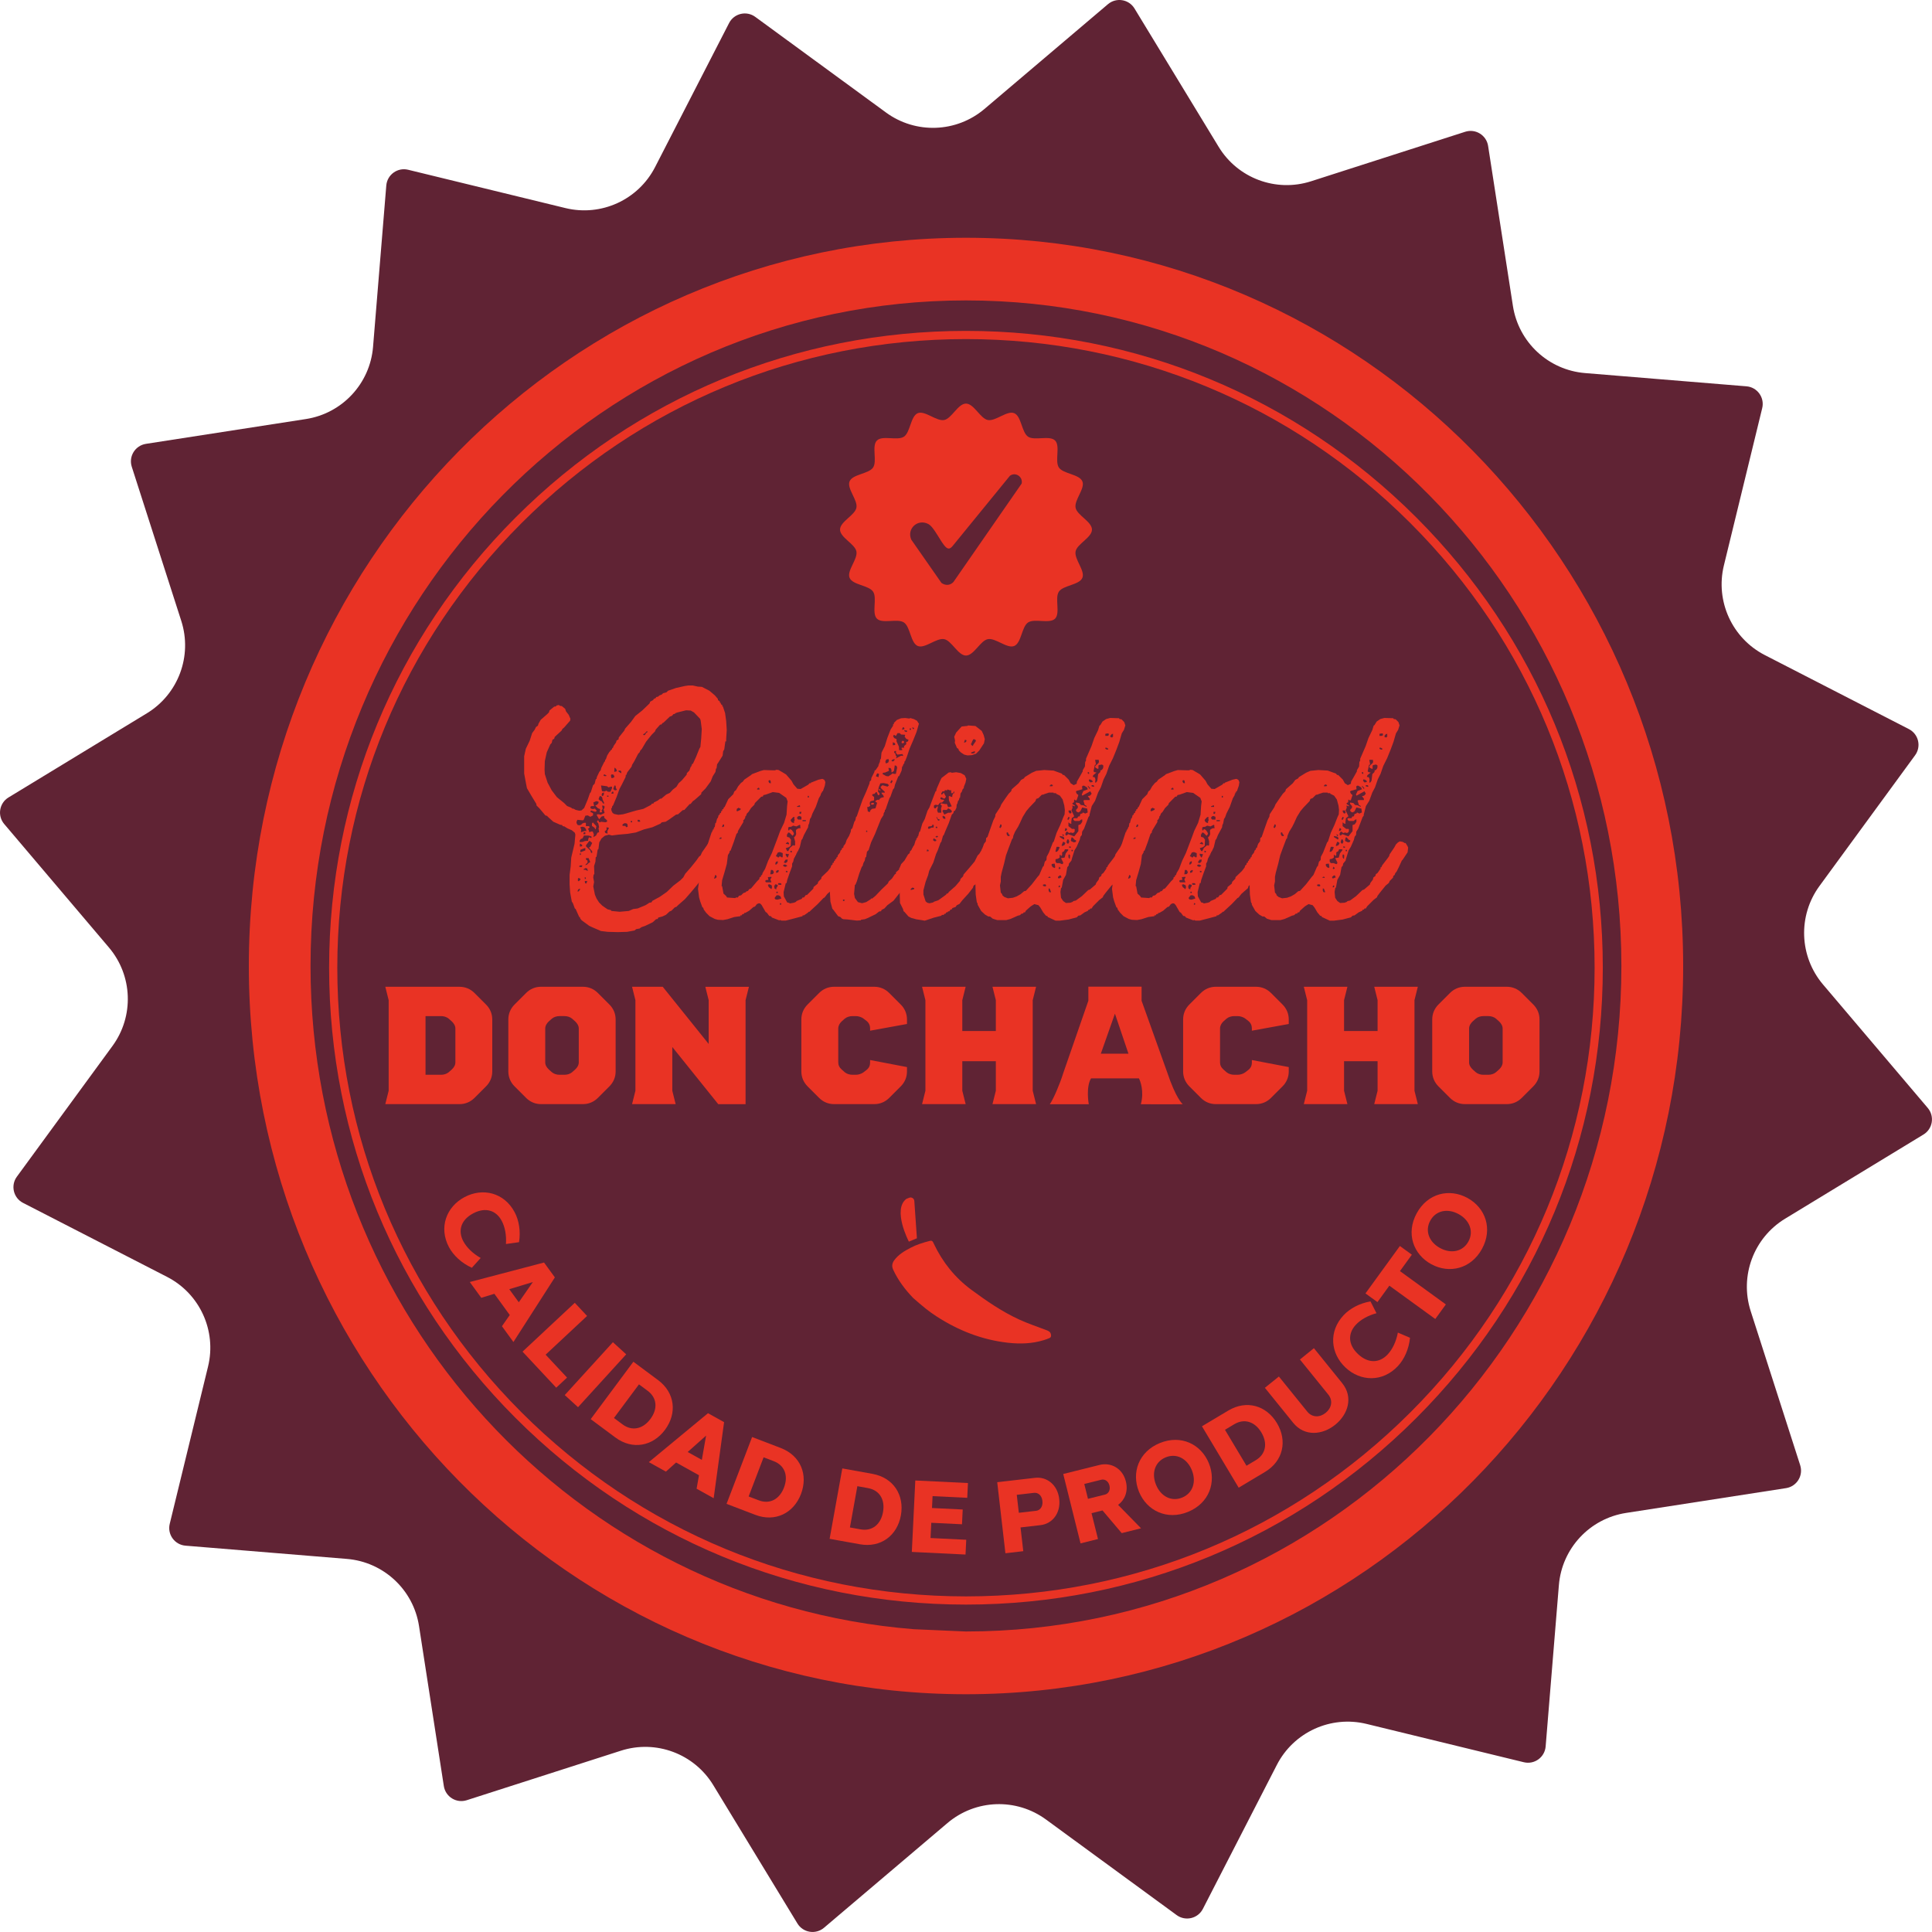 <svg viewBox="0 0 945.42 945.42" xmlns="http://www.w3.org/2000/svg" id="uuid-89915306-5779-4f28-b815-aab86c55427d"><path fill="#602334" d="M71.39,217.2l78.3-12.14c17.8-2.76,31.39-17.36,32.86-35.31l6.48-78.97c.44-5.31,5.51-8.97,10.68-7.71l76.98,18.75c17.5,4.26,35.64-4.03,43.87-20.05l36.21-70.48c2.43-4.74,8.52-6.18,12.82-3.03l63.95,46.78c14.54,10.64,34.47,9.92,48.21-1.73l60.42-51.26c4.06-3.44,10.24-2.44,13,2.11l41.18,67.7c9.36,15.39,28.05,22.35,45.2,16.85l75.44-24.23c5.07-1.63,10.39,1.66,11.21,6.92l12.14,78.3c2.76,17.8,17.36,31.39,35.31,32.86l78.97,6.48c5.31.43,8.97,5.51,7.71,10.68l-18.75,76.98c-4.26,17.5,4.03,35.64,20.05,43.87l70.48,36.21c4.74,2.43,6.18,8.52,3.03,12.82l-46.78,63.95c-10.64,14.54-9.92,34.47,1.73,48.21l51.26,60.42c3.44,4.06,2.44,10.24-2.11,13l-67.7,41.18c-15.39,9.36-22.35,28.05-16.85,45.2l24.23,75.44c1.63,5.07-1.66,10.39-6.92,11.21l-78.3,12.14c-17.8,2.76-31.39,17.36-32.86,35.31l-6.48,78.97c-.44,5.31-5.51,8.97-10.68,7.71l-76.98-18.75c-17.5-4.26-35.64,4.03-43.87,20.05l-36.21,70.48c-2.43,4.73-8.52,6.17-12.82,3.03l-63.95-46.78c-14.54-10.64-34.47-9.92-48.21,1.73l-60.42,51.25c-4.06,3.44-10.24,2.44-13-2.1l-41.18-67.7c-9.36-15.39-28.05-22.36-45.2-16.85l-75.44,24.23c-5.07,1.63-10.39-1.66-11.21-6.92l-12.14-78.3c-2.76-17.8-17.36-31.39-35.31-32.86l-78.97-6.48c-5.31-.44-8.97-5.51-7.71-10.68l18.75-76.98c4.26-17.5-4.03-35.64-20.05-43.87l-70.48-36.21c-4.73-2.43-6.17-8.52-3.03-12.82l46.78-63.95c10.64-14.54,9.92-34.47-1.73-48.21L2.06,403.23c-3.44-4.06-2.44-10.24,2.1-13l67.7-41.18c15.39-9.36,22.36-28.05,16.85-45.2l-24.23-75.44c-1.63-5.07,1.66-10.39,6.92-11.21"></path><path fill="#602334" d="M472.71,116.35c-193.83,0-350.94,159.54-350.94,356.37,0,196.78,157.12,356.35,350.94,356.35,193.79,0,350.94-159.58,350.94-356.35,0-196.82-157.15-356.37-350.94-356.37"></path><path fill="#e93324" d="M534.35,259.15c0-3.88-7.29-7-8.01-10.68-.76-3.77,4.77-9.44,3.32-12.91-1.46-3.54-9.39-3.64-11.5-6.78-2.12-3.18.83-10.53-1.86-13.21-2.7-2.69-10.05.24-13.22-1.88-3.15-2.11-3.23-10.04-6.78-11.5-3.48-1.44-9.14,4.08-12.92,3.34-3.67-.73-6.79-8.03-10.68-8.03s-7,7.3-10.66,8.03c-3.79.74-9.45-4.78-12.93-3.34-3.54,1.46-3.62,9.39-6.77,11.5-3.17,2.12-10.53-.81-13.22,1.88-2.69,2.68.25,10.03-1.88,13.21-2.11,3.14-10.04,3.24-11.5,6.78-1.44,3.47,4.09,9.14,3.34,12.91-.73,3.68-8.01,6.8-8.01,10.68s7.28,7,8.01,10.67c.75,3.79-4.78,9.44-3.34,12.93,1.46,3.53,9.39,3.63,11.5,6.77,2.13,3.17-.81,10.53,1.88,13.22,2.69,2.68,10.05-.25,13.22,1.87,3.15,2.11,3.23,10.04,6.77,11.5,3.48,1.44,9.14-4.08,12.93-3.34,3.66.73,6.79,8.02,10.66,8.02s7.01-7.29,10.68-8.02c3.78-.74,9.44,4.78,12.92,3.34,3.55-1.46,3.63-9.39,6.78-11.5,3.17-2.12,10.52.81,13.22-1.87,2.67-2.69-.26-10.05,1.86-13.22,2.11-3.14,10.04-3.24,11.5-6.77,1.45-3.49-4.08-9.14-3.32-12.93.72-3.67,8.01-6.78,8.01-10.67ZM499.96,236.61l-33.39,48.18c-1.66,1.77-3.91,1.82-5.86.48l-14.76-21.16c-2.38-5.33,3.09-10.39,8.27-7.71,2.97,1.53,6.02,8.89,8.63,11.34,1.3,1.23,2.3.66,3.32-.56l28.04-34.37c2.75-2.02,6.42.52,5.75,3.8Z"></path><path fill="#e93324" d="M472.71,798.37l-25.52-1.12c-165.22-13.22-295.23-153.42-295.23-324.54,0-179.9,143.59-325.7,320.75-325.7,177.13,0,320.71,145.8,320.71,325.7,0,179.85-143.59,325.65-320.71,325.65M472.71,116.35c-193.83,0-350.94,159.54-350.94,356.37,0,196.78,157.12,356.35,350.94,356.35,193.79,0,350.94-159.58,350.94-356.35,0-196.82-157.15-356.37-350.94-356.37"></path><path fill="#e93324" d="M253.99,607.86l-6.41.9c.3-4.28-.46-8.34-2.08-11.37-2.63-4.95-7.76-6.92-13.97-3.62-6.21,3.3-7.45,8.67-4.82,13.62,1.65,3.1,4.69,6.04,8.51,8.2l-4.32,4.79c-5.04-2.28-9.05-6.07-11.2-10.09-5.1-9.6-1.29-19.75,7.6-24.48,8.95-4.76,19.45-2.21,24.54,7.39,2.12,3.99,3.01,9.27,2.15,14.64Z"></path><path fill="#e93324" d="M245.62,648.99l3.83-5.49-7.54-10.38-6.4,1.96-5.62-7.73,36.33-9.54,5.3,7.28-20.28,31.62-5.62-7.73ZM253.87,637.27l6.88-9.9-11.54,3.49,4.66,6.41Z"></path><path fill="#e93324" d="M272.18,679.06l-16.48-17.64,25.57-23.89,6.01,6.43-20.28,18.95,10.48,11.21-5.29,4.94Z"></path><path fill="#e93324" d="M276.36,682.68l23.57-25.87,6.5,5.93-23.57,25.87-6.5-5.93Z"></path><path fill="#e93324" d="M322,675.32c8.35,6.21,9.42,16.27,3.42,24.35-6,8.08-15.94,9.96-24.3,3.75l-12.06-8.97,20.88-28.09,12.06,8.97ZM304.69,697.05c4.57,3.39,9.87,2.32,13.59-2.68,3.72-5,3.22-10.39-1.35-13.78l-4.25-3.16-12.24,16.46,4.25,3.16Z"></path><path fill="#e93324" d="M340.88,728.5l1.17-6.59-11.21-6.24-4.98,4.47-8.35-4.65,28.95-23.94,7.87,4.38-5.1,37.22-8.35-4.65ZM343.44,714.39l2.08-11.88-9,8.02,6.93,3.86Z"></path><path fill="#e93324" d="M382.08,708.59c9.72,3.72,13.47,13.11,9.88,22.51s-12.65,13.9-22.38,10.18l-14.04-5.37,12.5-32.7,14.04,5.37ZM371.3,734.18c5.31,2.03,10.13-.43,12.35-6.26,2.23-5.83.29-10.87-5.03-12.9l-4.95-1.89-7.32,19.16,4.95,1.89Z"></path><path fill="#e93324" d="M426.96,721.24c10.24,1.85,15.67,10.38,13.89,20.28-1.78,9.91-9.85,16.01-20.09,14.16l-14.79-2.66,6.21-34.45,14.79,2.66ZM421.12,748.39c5.6,1.01,9.87-2.31,10.98-8.45,1.11-6.14-1.74-10.73-7.34-11.74l-5.21-.94-3.64,20.19,5.21.94Z"></path><path fill="#e93324" d="M472.46,760.71l-26.26-1.28,1.7-34.96,25.77,1.25-.35,7.23-16.97-.82-.28,5.81,15.03.73-.35,7.23-15.03-.73-.36,7.46,17.47.85-.35,7.23Z"></path><path fill="#e93324" d="M506.53,723.17c5.71-.66,11.03,3.39,11.8,10.37.81,7.02-3.46,12.13-9.13,12.78l-9.8,1.13,1.34,11.62-8.74,1.01-4.01-34.77,18.54-2.14ZM506,730.52l-8.45.97,1.01,8.79,8.45-.97c1.85-.21,3.42-1.91,3.09-4.82-.31-2.87-2.23-4.18-4.1-3.97Z"></path><path fill="#e93324" d="M534.14,740.46l3.16,12.66-8.54,2.13-8.47-33.96,5.67-1.41,12.11-3.02c5.58-1.39,11.31,1.67,12.88,8.1,1.21,4.83-.53,9.05-3.8,11.45l11.22,11.46-9.46,2.36-9.4-11.1-5.37,1.34ZM540.74,731.37c1.55-.39,2.76-2.06,2.17-4.42-.57-2.32-2.42-3.24-3.98-2.85l-8.34,2.08,1.81,7.27,8.34-2.08Z"></path><path fill="#e93324" d="M591.55,716.01c3.81,9.32.15,19.59-10.21,23.83-10.3,4.21-20.17-.55-23.98-9.86-3.83-9.38-.08-19.62,10.21-23.83,10.37-4.23,20.17.55,23.98,9.86ZM565.7,726.57c2.33,5.71,7.55,8.4,12.78,6.27,5.21-2.13,7.07-7.72,4.74-13.43-2.34-5.74-7.56-8.4-12.77-6.27-5.24,2.14-7.09,7.71-4.75,13.43Z"></path><path fill="#e93324" d="M601.07,690.25c8.93-5.34,18.63-2.48,23.8,6.15s3.1,18.54-5.83,23.88l-12.9,7.71-17.96-30.04,12.9-7.71ZM614.52,714.54c4.88-2.92,5.92-8.23,2.72-13.58-3.2-5.35-8.37-6.94-13.25-4.02l-4.55,2.72,10.53,17.6,4.55-2.72Z"></path><path fill="#e93324" d="M656.81,676.87c5.51,6.81,2.9,15.21-3.4,20.31-6.27,5.07-15.07,5.89-20.58-.92l-13.86-17.14,6.85-5.52,13.85,17.13c2.5,3.1,6.26,2.9,9.04.65,2.79-2.26,3.76-5.88,1.26-8.98l-13.85-17.13,6.84-5.54,13.86,17.14Z"></path><path fill="#e93324" d="M670.65,636.85l2.93,5.77c-4.15,1.1-7.74,3.13-10.09,5.64-3.83,4.09-4.04,9.58,1.09,14.39,5.14,4.81,10.61,4.24,14.45.16,2.4-2.56,4.21-6.39,5.01-10.71l5.94,2.54c-.53,5.51-2.82,10.53-5.93,13.86-7.44,7.93-18.28,7.61-25.62.72-7.39-6.93-8.38-17.69-.94-25.62,3.09-3.3,7.8-5.84,13.17-6.76Z"></path><path fill="#e93324" d="M685.06,622.01l22.47,16.31-5.18,7.13-22.47-16.31-5.83,8.04-5.86-4.25,16.84-23.2,5.86,4.25-5.83,8.04Z"></path><path fill="#e93324" d="M718.09,586.21c8.83,4.82,12.49,15.1,7.12,24.93-5.33,9.77-15.99,12.31-24.82,7.49-8.89-4.85-12.46-15.16-7.12-24.93,5.37-9.83,15.99-12.31,24.82-7.49ZM704.7,610.73c5.41,2.95,11.17,1.75,13.87-3.21,2.7-4.94.6-10.45-4.8-13.4-5.44-2.97-11.17-1.74-13.87,3.2-2.71,4.97-.63,10.45,4.8,13.41Z"></path><path fill="#e93324" d="M352.3,413.99v2.29l-.81,1.75-1.21,1.75-.27.94-2.29,3.37-1.35,2.02-.27.81-2.69,3.23-2.69,3.37-2.7,3.23-2.83,3.23-3.37,2.96-.81.81-.81.27-1.62,1.62-.94.4-1.75,1.62-1.75.81-2.02.54-.27.67-.81.13-1.62,1.48-3.64,1.75-1.89.67-.94.67-1.62.27-.81.67-3.64.67-4.58.13-4.85-.13-3.37-.4-4.04-1.75-1.75-.81-3.64-2.69-.67-.81-.27-.81h-.27l-1.75-3.91-.4-.27-.94-2.56-.54-.81-.81-4.45-.27-3.91v-4.71l.54-4.18.27-4.31.94-3.91.67-2.83.4-4.45-.27-.94-1.48-1.21-2.16-.94-1.48-.94-.81-.13-.27-.54-.94-.13-3.37-1.48-2.83-2.56-.13-.27-.94-.27-2.83-3.37-1.48-1.48-.13-.81-2.29-3.77-2.29-3.91-.81-4.18-.54-2.96v-8.49l.81-3.64,1.89-3.91,1.21-3.77,1.21-1.62.67-1.35.94-.67.27-.94,1.08-1.89,3.23-2.83.81-.81.27-.94,2.29-1.89.94-.13.13-.4,1.21-.27.54.4.94.13,1.62,1.35.4,1.21,1.35,1.75.81,1.89-.13.94-2.96,3.37-.81.67-.4.81-3.37,3.1-.27.94-.81.4-.4,1.62-.67.67-1.75,3.91-.94,4.31-.13,4.18.13,2.16,1.35,4.18,2.02,3.77,2.56,3.37,3.5,2.83,1.48,1.48,2.02.81.4.4.81.13.94.54,1.75.4,1.08-.13,1.35-1.21,1.75-4.18,1.08-3.1.4-.4,1.08-3.37.81-.81.54-2.16.4-.27.13-.81,1.21-2.56.67-.81.27-1.08,1.48-2.96.4-.4v-.54l.4-.4.67-1.89,1.08-1.75.4-.27v-.27l.81-.67.13-.54.4-.27.27-.81,1.21-1.75.27-.94.94-.54.13-.94,2.69-3.37.4-.94,2.83-3.23,2.16-2.96,3.37-2.69,3.23-3.1.4-.4.27-.81,1.48-.81.27-.54.94-.4.27-.54.81-.13.81-.67,1.08-.4.67-.67,1.62-.4.81-.81,3.91-1.35,4.18-.94,1.75-.27h2.29l2.43.54,2.02.13,3.64,1.89,2.7,2.29,1.48,1.75v.54l.94.67v.54h.27l.4.94.54.27v.67h.27l1.08,3.23.54,3.91.27,4.45-.27,4.31v1.21h-.4l-.54,3.91-.54.94-.27,2.16-2.29,3.64-.4.54-.27,2.02-.27.13-.27,1.62-1.35,2.16-.94,2.42-2.56,3.5-2.02,2.02-.13.81-3.23,2.83-.81.54-1.08,1.35-.54.13-2.56,2.83-.81.13-2.29,2.02-.94.13-3.64,2.56-1.48.94-1.88.27-.67.67-3.91,1.75-4.18,1.08-3.91,1.48-4.04.67-4.58.4-3.1.4-1.48-.4-2.02.54-1.62,1.35-1.08,1.89-.4,3.23-.4.4-.54,3.37-.4.27-.13,2.16-.67,2.16.13,3.77-.4.67-.13,1.21.4,2.16-.4,2.16.81,4.04.81,1.89,1.21,1.89,1.62,1.62,2.56,1.75,1.62.4.27.4,4.04.4,4.45-.4,2.16-.94,2.15-.27,3.91-1.62,1.89-1.21.94-.13.54-.81,3.5-1.89,3.5-2.42,3.23-3.1,3.37-2.56,1.48-1.48.94-1.75,2.83-3.23,2.7-3.37,1.21-1.75.81-.67.67-1.48,2.43-3.5.54-.81,1.62-.81.94-.13,2.02,1.08.94.81.27.27ZM290.34,392.7l.4,1.75h-1.21l-.54.27-.13.4.27.54.94.27,1.21-.27v.27l.67.67v.27l-.67.4-2.02-.67-.4.67,1.35.67v1.08l-1.35.67-1.21-.67-1.21.13-.81,2.02-.4.27-2.7-.27-.4.94v.67l.54.94,1.08.13.81-.4.27-.4.94-.4h.94v1.62h1.48l.4.54-.67.67h-.27l.54.94.13.81,1.35-.4.4.13.54,1.35-.27,1.35,1.35-.81.67-1.35.81-.27-.27-2.02.27-.4-.4-1.89-.67-.81.4-.67h.27l.4.81.54.13.4-.27,2.15.27.81-.27v-.67l-1.35-1.21-.13-.94-1.21.27-1.21,1.35-1.21-2.16.4-.27h.94l.54.27,2.02-.94-.54-1.89.4-.27.13-.94-.27-.4-.94-.13.27,1.62-.54.81.27.81-1.21.13.27-1.62-1.08-.4-1.35-1.35.94-.4.67-.81v-.67l-1.08-.27-1.21.54-.27.13ZM282.53,436.21h.67l.81-1.21h-.67l-.4.27-.27.67-.13.27ZM282.8,431.09l.4.13.81-.67v-.54l-.94-.4-.27.4v1.08ZM283.34,424.09l1.08.27.4-.27.13-.67-1.21.13-.27.27-.13.27ZM287.92,408.87h-2.16l-.67,1.35-.94.4-.54.81.13.67,1.48-.13.94-.4,1.62-.13.13-1.08.4-.67.94.4.27-.27-.13-.54-1.48-.4ZM283.74,414.26l1.08-.13.13-.54-.94-.81-.27.4v1.08ZM283.74,418.3h.54v-.67h-.54v.67ZM284.01,404.83l.4,1.08-.13,1.35,2.02-.67.67.13-.27-1.08-.67-.81-.94-.27-.81.13-.27.13ZM284.01,415.87v1.21l2.42-.94v-1.21l-2.15.81-.27.13ZM285.49,408.19h.94v-.94h-.67l-.27.67v.27ZM285.49,425.57l1.08.13,1.08.54-.27-1.21-.81-.27-.94.54-.13.27ZM286.16,430.15l.54-.13v-.54l-.54-.27v.94ZM286.97,432.31l.4-1.21h-1.21l.13,1.08.4.13h.27ZM286.7,420.05l.13.67.67.4v1.08l-.81.67-.27.54.94-.4.81-.81.67-.27-.81-2.02h-1.21l-.13.13ZM288.32,411.56l-1.62,2.16.13.54,2.02,1.89.4,1.21h.54v-.81l-1.48-1.62v-.27l.54-.27.94-1.89-1.08-.94h-.4ZM290.07,402.4l1.75,1.89-.27,1.48-.4-.13-.13-.54-1.35-.94v-1.21l.27-.27.13-.27ZM294.92,391.36l-.27-1.21-.54-.54h-.67l-.54,1.48.94.81.54.13.81,1.21.54-.13-.67-1.48-.13-.27ZM294.65,387.18l1.08.13,1.08-.4.67.54h1.21l.81-1.75v-.67l-.4-.13-1.35.4-.67-.54-2.96-.4.4,2.56.13.27ZM294.92,389.61l.54-.67.13-1.21-.94.4-.27.94.27.4.27.13ZM295.32,379.5l.4.27h.94l.13-.27-.94-.54-.4.13-.13.4ZM295.86,406.71l.4.94,1.08.27-.13-1.21.81-1.62-1.21-.27v1.21l-.67.67h-.27ZM297.08,389.88h.67v-.54h-.67v.54ZM299.23,380.72h.67l.81-.54-.4-.94-.4-.27h-.67l-.27.4.13,1.08.13.27ZM307.18,397.82l4.18-1.21,3.5-.81,3.64-1.89.54-.67h.67l.27-.54,1.88-.94,1.21-.94h.54l2.42-2.02,1.75-.81,1.48-1.62,1.75-1.35,1.08-1.75,1.62-1.48,2.29-2.69.13-.81,1.21-1.21.67-1.89h.27v-.54h.27v-.67l.54-.27,1.48-3.23,1.62-4.04.54-.94.4-4.18.27-4.58-.54-4.18-.27-.81-2.96-3.1-1.62-.94-2.29-.13-4.31,1.08-1.08.4v.27l-.81.13-.67.81-1.08.4-3.1,2.96-.4.13-.67.81h-.54l-2.16,2.42-.4.94-1.62,1.62-2.7,3.37-2.15,3.64-.67.67-.4.94-.67.67-1.88,3.64-1.08,1.75-.27.94-2.15,2.83-.4,1.21h-.27l-.13,1.08-1.89,3.77-1.08,2.02-1.35,3.77-1.75,4.18-.54.67v.67l-.4.13.13,1.21.54,1.08.81.54,2.02.4,2.29-.27,2.02-.54.27-.13ZM299.23,388.39h.94v-.94h-.67l-.27.67v.27ZM300.17,386.24l.81.54.94-.27-.54-.94-.13-1.08-.54-.13-.54,1.48v.4ZM300.71,377.75l1.21-.4-.4-1.08-.81-.67-.13,1.89.13.27ZM304.08,378.29l-.13-.94-.4-.27h-.94l.13.54,1.08.67h.27ZM304.48,403.88l.4.27h1.08l.54.67.67-.27-.13-1.21-.4-.4-.94-.13-.81.4-.27.4-.13.27ZM308.66,402.4h.67v-.67h-.67v.67ZM313.24,402.13v-.54l-.4-.4h-.81v.67l.27.27h.94ZM315.67,358.76l-.94.54.13.4h.67l.81-1.21.4-.13.13-.54-.54.13-.54.67-.13.13Z"></path><path fill="#e93324" d="M403.49,381.79l.4.94-.27,1.75-.94,2.69-.4.13v.54h-.4v.67h-.27v.54l-.94,1.62-1.48,4.18-1.62,3.23-.67,1.89-.54.81-.4,2.16-.4.81-.13,1.08-2.02,3.77-.81,2.02-.4.4-.81,3.5-1.08,2.29h-.27v.67h-.27v.54h-.27v.67h-.4v.67h-.27v.54h-.27l-.4,1.75-.54.94v1.35l-1.21,3.23-1.21,3.5-.27,1.48h-.4l-1.08,4.45.13,2.02,1.62,2.96,1.08.27.13.27,2.16-.4.94-.4.27-.4,2.56-1.08.4-.67h.67l.94-1.21h.54l3.1-3.1.13-.81,2.02-1.62.27-.94,1.48-1.48.13-.81,3.1-2.96,1.35-1.75.27-.94.67-.54v-.67l.67-.27v-.67l.54-.27v-.54l.67-.4v-.54l.54-.27.13-.81,1.08-1.35.27-.94.67-.67v-.54l.67-.27.13-.81,1.35-1.62.94-.54,1.35-.13,1.75,1.21,1.08,1.89v2.29l-1.21,1.62-.13.94-2.29,3.64-1.75,3.1-.81.81-.27.81-1.48,1.62-2.15,3.23-.81.81-.27.94-3.23,2.83-1.35,1.75-.54.27-2.83,2.96-3.37,3.1-.67.67h-.54v.27l-2.15,1.48h-.67v.4l-4.04,1.08-4.18,1.08h-2.16l-.4-.27-.67.13-3.5-1.35-.54-.67-.81-.13-1.21-1.62-.54-.27-2.02-3.5-.67-.67-.67-.13-.94.4-.94,1.21-.81.27-2.02,1.75-1.89,1.08h-.54v.4l-.94.27-.27.54h-.67v.4l-2.96.4-3.37,1.08-2.15.4-2.56-.13-1.48-.4-2.56-1.35-1.62-1.62-1.21-1.62-.27-.94-.4-.13-1.08-2.96-.54-1.89-.54-4.18.54-4.04.13-1.62h.27l.67-4.18.27-.4.27-3.37,1.08-2.96,1.21-4.31,1.35-4.18.94-2.83h.27v-.67h.27v-.54h.4v-.67h.27v-.54h.27l.27-1.89h.27l.67-2.42h.27l.4-1.48.54-.27v-.54l.67-.4v-.67l.54-.27v-.67l.54-.13.27-.81.4-.27,1.75-3.77,2.43-2.42.54-1.35.81-.67,1.08-1.89,1.35-1.62.94-.67.67-.94,3.37-2.29.4-.4,3.91-1.48,1.88-.54,4.31.13h1.21l.67-.27,1.08.13,3.64,2.16,2.69,3.1.94,1.75,1.88,2.16,1.62.13,3.77-2.16.54-.67h.67v-.27l3.77-1.48,1.89-.4.81.4.27.27ZM349.48,430.02l.94-.4.27-.54-.13-.67-.54-.27-.54,1.62v.27ZM351.9,410.49h1.08l.13-.67h-.54l-.54.4-.13.27ZM359.85,439.45l.27-.27h.94l.54-.81,1.08-.27,1.08-1.08,1.21-.4v-.27l1.08-.4.54-.81.94-.4,2.83-3.37,1.21-1.21.13-.81.67-.4v-.54l.54-.27.27-.94,1.21-2.02,1.48-3.91,1.88-3.91,2.96-7.81,1.08-2.96,1.89-3.91,1.21-4.04.27-4.31.27-2.16-.67-1.75-3.5-2.42-3.1-.4-3.37,1.21-1.21.27-.27.67-.81.13-3.1,3.1-.27.81-1.62,1.62-1.21,1.89-.81.81-.4,1.08-.4.4v.54l-.54.94-.4.27v.94l-2.29,3.77-.4.81v.54l-.67.67-1.35,4.04-1.35,3.64-.13.4-.54.4v.54l-.81,1.35-.54,4.31-1.08,3.91-1.21,4.04-.27,2.96h.27l.67,3.64,1.21,1.08.54.81,3.77.27h.27ZM353.38,404.69h.54l.4-.4v-.81h-.54l-.4.94v.27ZM361.06,395.53l-.4.13-.27,1.08.4.27,1.48-.67.27-.54-1.21-.54-.27.27ZM370.49,386.37h1.21l-.13-.67-.4-.27-.67.54v.4ZM375.75,429.34l.27,1.21-1.21.13-.27.27v.54l.4.27h2.56l-.54-1.48.54-.81v-.4l-1.62.13-.13.13ZM375.75,432.98l.4,1.08,1.35,1.08.27-.94-.13-.94-1.08-.54-.54.13-.27.13ZM377.23,383.27l-.13-1.08-.27-.4h-.54l-.27.54.4.81.54.13h.27ZM376.96,427.86l1.21-.13.54-.81-.4-.94-.4-.27h-.67l-.27,1.89v.27ZM379.92,435.14v-.67l.54-.67.13-.81-1.21-.27-.54.94.13,1.08.67.4h.27ZM379.11,439.72l.4.4.94.13,1.88-.54-.4-1.08-.94-.54h-.94l-.94,1.21v.4ZM379.38,423.01h.54l.67-.67v-.94l-.94.4-.27.94v.27ZM380.6,417.22l-.94,1.75.94.4v.27l.54-.13.4-.54,1.21.67.27-.4v-1.75l-1.35-.54-.67.13-.4.13ZM379.92,427.19l.94-.4.27-.81-.4-.27-.94.54v.67l.13.27ZM379.92,437.02h.67v-.67h-.67v.67ZM382.35,432.98v-.54l-.4-.27h-1.08l-.13.4.27.4h1.35ZM381.54,442.54l.54.27.27-.67-.54-.27-.13.4-.13.27ZM383.29,423.28v.54l.94.4.94-.4v-.27l-.94-.54-.67.13-.27.13ZM383.56,422.07l.94.27.81-.67.13-1.08-1.08.13-.67,1.08-.13.27ZM389.75,404.42l-1.62-.4-.94.54-1.08.13-.4.27v1.21l.4.27.27-.54.4-.13.67.4.81,1.08.27.81-.67.94-1.48-1.48-.67-.13-.67,1.21.13.94,1.08.27.81,1.08-.13,2.96-.81.67-1.62.54.67,1.35.54.13.81-1.62,1.62-1.35.4.27.54-.27v-1.89l-.54-1.89.67-.67.4-.94-.13-1.75.27-.54.94-.54,1.08-.13.13-.27h-.27v-1.08l-.27-.27-1.62.81ZM384.5,412.91l1.62.27v-.54l-.67-.67-.81.67-.13.27ZM385.44,419.65l.67-1.62-1.62-.27v.67l.67,1.08.27.13ZM385.44,426.38l-.81-.27-.13.54.54.27.4-.27v-.27ZM386.66,416.82l.67.4.27-.67-.67-.27-.27.54ZM386.93,401.59l.54.81,1.08.4v-.81l.4-.81-.27-.27.13-1.08h-.67l-1.21,1.35v.4ZM390.02,394.86h1.48v-.54l-.27-.27-1.21.54v.27ZM390.02,400.38l.54.67h1.62v-1.35l-.94-.4-.67.13-.54.67v.27ZM391.24,398.23h.67l.27-.94h-.94v.94ZM392.72,401.86h1.62v-.54h-1.62v.54ZM395.28,390.28h.54v-.81h-.54v.81Z"></path><path fill="#e93324" d="M449.7,354.04l-1.21,4.18-1.62,4.04-1.75,4.04-1.35,4.04-.81,2.02-.4.4v.67l-.54.67-.27.94h-.27l-.27,2.02-1.21,2.69-.4.13-1.62,4.04-.4,1.75-.54.54-1.35,3.77-.4.54-1.35,3.91-.54,1.62-.4.4v.54l-.54.94-.13.94-1.21,1.89-2.96,7.41-1.89,4.04-1.21,3.77-.81.81-.4,2.56-.4.27-.27,1.48-.67,1.21-.4,1.48-.4.4-1.21,3.23-1.21,3.91-.67,1.62h-.27l-.4,4.45.4,2.02,1.48,2.02,2.02.54,2.02-.54,2.15-1.35.27-.4h.54l1.62-1.35,2.96-3.1,3.1-2.96.4-.94,1.62-1.48,1.35-2.02.54-.27v-.67l1.62-1.48v-.67h.27v-.54h.27v-.67h.27v-.54l1.75-1.89,1.75-2.96.81-.67.13-.81.67-.67,1.08-2.02,2.16-2.16.81-.27,1.75.67.27.54,1.62,1.21v2.02l-1.75,3.91-1.21,1.89-.27,1.21-2.42,3.37-1.21,1.35-.13.81-.54.27-.27.94-2.7,3.5-.54.94-2.83,3.37-2.56,3.23-2.96,2.16-1.48,1.62-1.35.67-.27.67-.94.13-1.75,1.35-3.91,1.89-1.35.54-1.89.27v.27l-2.02.13-4.58-.54-2.02-.13-.67-.27-.81-.81-1.08-.4-2.43-3.23-.4-.4-.94-3.5-.27-4.71.81-4.18.94-4.04,1.35-4.18.67-2.29.67-1.08.67-2.02.67-.94.13-.94,1.08-2.02,1.21-3.77,1.21-2.02.81-2.02.13-1.08.67-.67.94-3.1.54-.81.27-1.48.4-.4,1.35-3.91,1.48-4.18,1.75-3.91,1.62-4.04.13-.94.67-.67.13-1.08,1.48-2.96.13-.81h.4l1.48-2.16v-.67h.27v-.54l.4-.67.13-1.08.4-.67.27-2.83,1.62-3.23,1.21-3.91,1.62-4.18,1.21-1.89v-.67l.4-.13v-.54l1.48-1.48,2.02-.81,2.02-.13,2.16.27.27-.27,1.88.54,1.48.81.67,1.08.27.27ZM412.52,440.93h.54l.4-.54-.94-.27v.81ZM423.84,407.12h.54v-.67h-.54v.67ZM430.84,383.27l-.81,1.89-.4,2.16.67.81.13.54-.27.4h-.54l-.54-1.35-.4-.13-.67.81-1.08.27-.13.54.94.81v1.62l-1.62.4-.4.4-.13.81.27,1.08-.81.54h-.67l.27,2.16.94.4.4-.94.67-.67,1.75-.27.81-2.69-.81-.54v-.4l.94-.54h.54l.27.27.13-.54.81-.67,1.48-.4-.4-.94-.67-.67-.13-.54h1.62l-.13-.54-1.62-1.48-.4-.94h.27l.67-.67,2.56.67.67-.67-.67-.67-2.02-.4-1.21.13h-.27ZM427.74,393.11l-.13.4-.54.27-.81-.13v-.54l.94-.27.54.27ZM428.68,379.91l1.21.4.27-1.62-.94-.27-.54,1.21v.27ZM430.17,386.1l.54.13.13.81-.67-.4v-.54ZM436.23,377.89v-1.21l-.4-.81-1.08-.13.27,1.48-1.89.81-1.08.13-.13.67,1.75.94,1.08.13,2.16-1.48.4.27h1.08l.67-3.23-.27-.13v-.54l-.94-.27-.4,2.69-.81.67h-.4ZM433.53,373.58l1.08-.4.4-.94-.27-.81-1.08.27-.4.94.13.67.13.27ZM436.23,383.27l.54-.94-.13-.4-.4-.13-.54.94.13.4.4.13ZM436.23,372.36l.67.27.67-.4.27-.81-1.08.27-.4.4-.13.27ZM436.9,364.69l1.08-.13.13-.4-.27-.54-.94-.4v1.48ZM438.38,360.11l-.94-.54-.4.67.54.94.94.4.27.4-.13.67,1.21,2.69.13,1.75h1.48v-.54l-.27-.13v-.54h1.21v-.81l1.08-.94-.13-.94.94-.4.27-.81-1.08-.4-.81-1.08.27-.94-2.02-.13-.67-.67h-1.08l-.67,1.21-.13.13ZM438.11,368.73l.27,1.08.4.4-.4.94,2.56-1.35,1.08.13-.4-.94-2.56.27-.67-.94.13-.81h-.67l-.27.27v.54l.4.27.13.13ZM441.48,362.53h.54l.4.4v.54l-.94.27-.27-.27v-.54l.27-.13v-.27ZM441.48,357.14l1.21-.4-.4-.81h-.54l-.27.81v.4ZM443.91,357.68l-.4-.27h-.94l-.13.27.94.54.4-.13.13-.4ZM445.12,357.14h.67v-.67h-.67v.67ZM447.27,356.74v-.54l-.94-.27.4.81h.54Z"></path><path fill="#e93324" d="M442.56,446.18l-.4-.27-.27-1.08-1.48-2.96-.13-4.31v-2.02l1.21-4.18.27-3.1,1.62-3.77.67-3.64h.4v-.54h.27v-.67h.27l1.35-3.5.13-1.08.4-.27v-.4l.4-.54.81-2.69h.27v-.67h.27v-.54h.4v-.67h.27l.54-2.16.4-.27,1.08-3.77,1.21-2.29,1.35-4.04.94-1.62,1.62-4.31,1.35-3.5.4-.27.13-.94,1.75-4.04.67-1.35,3.5-2.69,1.08-.13.4.27,2.16-.27,2.29.4,1.89,1.08.81,1.75-.4,1.89-.81,2.02v.54l-.67.81-.27.94-.67.94-.27,2.16h-.27l-.27,1.08-.4.4-.4,1.48-.27.27-.13,1.62-.67,1.35-.67.4-.13.81-.81.81-1.48,4.18-1.62,3.77-.81,2.02-.4.4-.81,2.96-.4.4-1.35,3.77-.81,1.75-1.35,4.18-2.02,4.04-.54,2.16-1.21,3.23-1.08,4.18v2.02l1.08,3.37.81.67,1.08.27,1.75-.4.54-.4,2.02-.67,3.37-2.42.54-.4v-.27l.94-.4.27-.54,3.23-2.83,2.29-2.69.27-.94,1.21-1.21.27-.94,2.69-3.1,2.7-3.23,1.48-2.96.81-.81,1.08-1.75.13-.67h.27l.27-.94,1.35-1.75,1.21-.94,2.02.54,1.75,1.35.54,2.02v.94l-1.88,3.64-.67.54v.67h-.27l-.94,1.89-2.56,3.37-1.21,1.75-.54,1.35-.54.27-.4.94-.54.27-.27.94-1.62,1.21-.27.94-2.29,2.96-2.96,3.23-1.35,1.75-1.35.67-.54.81-1.62.54-.13.54-.81.27-.54.81h-.54l-.27.4-.67.13-.4.67h-.54l-.27.54h-.94l-.27.4-3.64.94-4.45,1.48-4.18-.67-2.42-.67-1.35-.67-1.88-2.16-.13-.13ZM445.66,435.54l1.62-.4.13-.54-.94-.27-.81.67v.54ZM454.41,416.55v-.54l-.4-.27h-.81v.54l.27.27h.94ZM454.14,405.37l.4.27,1.35-.67h.94l.13-1.21-.67-.27-.13.54-.4.27-1.35.13-.27.54v.4ZM458.19,411.43l-.13-.54-1.21-.67-.27.94.81.54.54-.13.27-.13ZM463.57,386.37l-.13.4-1.08-.13-.13.54-1.08.13-.54.94v.54l.54-.13.67-.81,1.08,2.02-.54.81-.4.13-1.35-.67-.4.27v.54l.4.27,1.08.13.4.27-1.08,1.08-1.08.13-.67.94-.54.27-.67-.27-.94.27-.13.94.27.54h.67l.54-.81.54-.13-.4,2.02.4,1.08h1.62l-.13-2.02.4-1.35-.67-.67v-.27l.4-.27,2.02.4.67-.13.67,1.62,1.75-.4-1.35-2.83-.13-2.02.54-.27.4.4.81.13v-.67l.4-1.08.54-.13v-.81h-.27l-.13.54-.81.4-.27-.4v-1.21l-.54.13-1.08-.4h-.27ZM457.78,404.96l.67.4.27-.67-.54-.27-.27.4-.13.13ZM457.78,409.54l.54.27.67-.27v-.27l-.4-.27-.67.27-.13.27ZM459.94,401.06l-.94-.27-.54-.94h-.27l.81,1.62.4.13.4-.27.13-.27ZM461.82,396.21l-.67.54.94,1.89,1.89-.94h1.08l.67-.27v-.67l-.67-.67-1.08-.54-.67.81h-1.21l-.27-.13ZM461.15,399.57l.4.94,1.08.27-.13-1.08-1.08-.54v.27l-.27.13ZM473.41,355.26l.27-.27,3.64.27,3.1,2.42.94,2.02.54,2.02-.4,2.02-2.29,3.5-1.62,1.62-2.02.67-2.15.13-1.62-.4-1.62-1.08-.94-.94-.27-.81-.67-.4-1.08-2.56.13-1.08-.4-1.89.94-2.02,2.69-2.96,2.43-.27h.4ZM471.79,363.47l.94-.4.27-.81-.81-.27-.4,1.21v.27ZM475.56,363.47l-.4.4.13.67.81.54.13-.54,1.21-1.75.13-.54-.81-.54-.54.13-.67,1.35v.27ZM475.16,368.46l.4.27,1.08-.13.4-.27v-.81l-1.75.67-.13.27Z"></path><path fill="#e93324" d="M554.5,413.85l.4.94-.27,2.29-2.42,3.64-.4.4-1.48,3.23-1.08,2.16-.67.81-.27.81-.67.54-.13.81-1.62,1.62-.4.94-1.62,1.35-2.83,3.5-1.21,1.62-.13.54-1.75,1.35-3.1,3.1-.67,1.08h-.67l-.27.54h-.54l-.27.54-1.75.81-2.02,1.48-.94.13-.81.81-4.04,1.08-4.18.54h-2.15l-3.5-1.62h-.27l-.13-.54-.81-.27-1.35-1.62-1.35-2.29-.94-1.21-2.02-.54-1.75,1.08-2.43,2.16-.4.81h-.67l-.27.54-.81.13-.67.67-1.08.27-3.64,1.62-2.02.54h-4.45l-2.16-.67-1.35-1.08h-.81l-1.62-.94-1.89-1.75-1.75-3.1v-.54l-.4-.67-.54-3.77-.13-4.85.13-1.08.27-.4.4-4.18.27-2.16,1.21-4.04,1.08-4.31.27-2.02.54-1.75.94-1.21.13-1.62.67-.54,1.35-3.91,1.48-4.18.94-1.89.13-1.08,2.29-3.5.54-1.35,2.29-3.37,1.35-1.89,1.21-1.21.27-.94,3.37-2.96,1.21-1.62,1.48-.81.27-.54,3.5-2.16,2.15-.94,3.91-.4,4.58.27,4.04,1.48.54.67h.54l2.29,2.29.94,1.75,1.48.94,1.48-.67.13-1.08,1.48-2.56,1.35-2.42v-.54l1.08-1.89.13-2.16.4-.67v-.94l1.75-4.04.94-2.16,1.35-3.91,1.88-3.91.67-2.16.4-.27,1.08-1.75,1.75-1.21,2.02-.54,4.31.13.27.4.94.13,1.35,1.35.54,1.62-.67,2.16-1.08,1.75-1.21,4.18-1.35,3.64-1.75,4.31-1.88,3.77-1.35,3.91-1.35,2.69-1.35,3.91-1.35,2.56-1.48,4.04-1.62,2.56-1.08,4.18v.54l-.54.67-1.48,3.91-.67,1.75-.94,1.48-.13,1.62-.67.81-.4,1.62-1.48,3.37-1.08,1.75-1.21,3.91-.27,1.08-1.21,1.48-.13.94-.67.81-.67,3.77-1.35,2.42-.67,3.64-.4.54-.27,1.75.27,2.83,1.08,1.62,1.35.94,2.15-.13,1.08-.4.4-.4,1.21-.27,2.96-2.16,3.1-2.96.81-.27,2.83-2.42.27-.81,1.21-1.62.27-1.08.94-.67.27-.94.81-.54,1.48-2.16v-.67h.4l.4-.94,2.69-3.5.67-.94.27-.94,2.29-3.37.81-1.48.94-.94.94-.54,1.62.27v.27h.54v.27h.67l.67,1.08.13.27ZM480.41,424.36l.27.13.4-.27v-.54l-.4-.27-.27.13v.81ZM489.57,405.23l.54-.81v-.81l-.54-.27-.54,1.48.27.27.27.13ZM510.72,388.8l-.94.13-1.62,1.62-1.08.4-.4,1.08-2.96,3.1-1.48,1.75-1.75,2.83-1.35,2.96-.94,1.89-1.48,2.42-.81,1.89-.27,1.35-.4.4-1.48,3.91-1.48,4.04-.94,4.04-1.21,4.45-.4,2.02v2.29l-.4,1.89.4,3.5.67.81.13.54.94.81,1.75.67,2.43-.27,1.88-.67,1.89-1.08,1.75-1.48.81-.13,2.96-3.23,2.69-3.5.94-1.08,1.75-4.04.4-.27.54-2.16.81-.81.13-1.62,1.08-2.02,1.48-3.77.4-1.08.54-.67,1.35-4.18,1.75-3.77,1.48-3.77.67-1.48.13-2.16-.27-2.16-.81-2.96-1.35-1.89-1.88-.94v-.27h-1.21v-.27h-2.29l-2.43.81-.13.13ZM493.88,409.14l.27-.4-.67-.67-.13-.54-.4-.27-.4.27.13.94.4.54.4.13h.4ZM510.32,432.98l.13.54.94.27.54-.27-.13-.54-.4-.27-.81.13-.27.13ZM513.95,429.61l.13-.27-.4-.4-.94.4.94.27h.27ZM514.36,436.62l-.67-1.75-.54-.13v1.21l.4.67h.81ZM513.69,384.76h1.21l.4-.54-.94-.4-.67.67v.27ZM514.63,422.88v.67l.54.81.94.4.27-.4-.27-1.75-1.21.13-.27.13ZM516.51,416.82h.67l.67-.67.67-1.48-.4-.27h-1.08l-.54,2.16v.27ZM520.69,416.55l-.94.54v1.35l-.54.54-.13-.54-.54-.13v1.35l-.81.54-1.21.27v1.21l.54.67h1.35l1.35.54.4-.27.13-.54-1.08-2.16,1.75-.27.54-2.02,1.35-1.75-.4-.27h-1.35l-.27.67-.13.27ZM517.73,429.61l.4.27,1.35-.54-.4-.94h-.54l-.81.67v.54ZM518.94,424.76l-.54-.67-.4.94.4.27.54-.27v-.27ZM518,434.19h.54l.27-.67-.54-.27-.27.67v.27ZM518.54,409.14l.13.54,1.75,1.08.4-.13-.13-.81-.4-.4-1.35-.27h-.4ZM519.75,413.99l1.08-.4.54-1.08-.81-.54h-.4l-.67,1.75.27.27ZM520.42,409.14l.27-.54-.94-.4.4.81.27.13ZM521.09,406.71l.94-.4.13-.54-.27-.4-.54-.13-.27,1.08v.4ZM529.58,386.24l-2.83.81-.27.4.4.94.81.67-.81,2.42-.4.27-.81-.54-.13,1.35-.81.54.13.4,1.08.67v.4l-1.21-.4.13,1.08-.54,1.35,1.35,2.83-1.21.94-.27,2.02.13.67h-.67l-.81-.67v1.89l1.75,1.35h1.08l.27.27-.13,1.21-.81.54-.94-.27-.94.27-.81-.67h-.4l-.54.81v.81l.54.27.81-.67,2.96,1.08,2.02-2.56v-2.96l1.08-.4.81-1.21v-1.21l-.54.13-.81.67h-2.29l-.67-.54v-.81h1.89l.4-.81.81-.13.27-1.08,1.08-.4.13-.4,1.21.54,1.21-.54-.27-1.89-2.42-.54-.94,1.89-.94.54-.94-.4-.27-.81.94-1.08v-.81l-.94-1.08v-.67l1.62.27.81.94,1.21.13,1.62.81-.13-.54-.81-.4-.67-2.16.54-.27h2.56v-.67l-.94-1.21,1.08-.27.81-.94-.67-1.21-3.64,2.02-.27.13-.27-.54.81-1.75,2.15-.81-.4-.94-1.35-.81h-.67l-.4.4.13.94v.4ZM522.31,412.78h.54l.4-.94-.4-1.08h-.54l-.4,1.08.13.67.27.27ZM522.85,401.19l.54-.94-.13-.4-.4-.13-.54,1.08.13.27.4.13ZM524.33,397.82l-.27-1.21h-1.21l.13.81.54.67.54-.13.27-.13ZM523.52,420.18l.13-1.62-.54-.54-.27.4v1.08l.4.67h.27ZM524.06,414.39l-.81-.27-.13.54.54.27.4-.27v-.27ZM524.06,411.56l1.48.67.94-.27.13-.67-.81-.4-.94-1.08h-.54l-.27,1.35v.4ZM524.33,416.55h.67v-.67h-.67v.67ZM532.95,378.69v-.67l-.4-.27-.4.4.4.54h.4ZM533.49,385.7l-1.08-1.21-.13.27.81,1.21h.27l.13-.27ZM534.7,382.6l-.13-.54-.81-.54-.81-.13-.13.67.67.81.94-.13.27-.13ZM535.37,385.03v-.54l-.4-.27h-.81v.54l.94.27h.27ZM535.91,371.96l.4,2.16-.54.13-.67,3.23.54.4.94.13-1.62,1.35-.27.81.94.13.4.94-.13,1.75.54-.13.54-.81.4-3.23,1.08-1.08v-.67l.81-.4.54-.81.13-1.21-.67-.54-1.48.27-.27.27v1.48l-.27.13-1.08-.54-.27-.4.13-.54,1.48-1.35.27-.54-.13-1.08h-1.62l-.13.13ZM540.89,359.16v.94h1.21l.4-.27.13-.67-.4-.27-1.08.13-.27.13ZM542.38,366.44l-.81-.54h-.67v.54l.81.4.54-.13.13-.27ZM543.32,360.64l.94.27.54-.81-.27-.4.27-.54h-.67l-.67.67-.13.54v.27Z"></path><path fill="#e93324" d="M606.09,381.79l.4.94-.27,1.75-.94,2.69-.4.13v.54h-.4v.67h-.27v.54l-.94,1.62-1.48,4.18-1.62,3.23-.67,1.89-.54.81-.4,2.16-.4.81-.13,1.08-2.02,3.77-.81,2.02-.4.4-.81,3.5-1.08,2.29h-.27v.67h-.27v.54h-.27v.67h-.4v.67h-.27v.54h-.27l-.4,1.75-.54.94v1.35l-1.21,3.23-1.21,3.5-.27,1.48h-.4l-1.08,4.45.13,2.02,1.62,2.96,1.08.27.13.27,2.16-.4.94-.4.27-.4,2.56-1.08.4-.67h.67l.94-1.21h.54l3.1-3.1.13-.81,2.02-1.62.27-.94,1.48-1.48.13-.81,3.1-2.96,1.35-1.75.27-.94.67-.54v-.67l.67-.27v-.67l.54-.27v-.54l.67-.4v-.54l.54-.27.13-.81,1.08-1.35.27-.94.67-.67v-.54l.67-.27.13-.81,1.35-1.62.94-.54,1.35-.13,1.75,1.21,1.08,1.89v2.29l-1.21,1.62-.13.94-2.29,3.64-1.75,3.1-.81.81-.27.81-1.48,1.62-2.15,3.23-.81.81-.27.94-3.23,2.83-1.35,1.75-.54.27-2.83,2.96-3.37,3.1-.67.67h-.54v.27l-2.15,1.48h-.67v.4l-4.04,1.08-4.18,1.08h-2.16l-.4-.27-.67.13-3.5-1.35-.54-.67-.81-.13-1.21-1.62-.54-.27-2.02-3.5-.67-.67-.67-.13-.94.4-.94,1.21-.81.27-2.02,1.75-1.89,1.08h-.54v.4l-.94.27-.27.54h-.67v.4l-2.96.4-3.37,1.08-2.15.4-2.56-.13-1.48-.4-2.56-1.35-1.62-1.62-1.21-1.62-.27-.94-.4-.13-1.08-2.96-.54-1.89-.54-4.18.54-4.04.13-1.62h.27l.67-4.18.27-.4.27-3.37,1.08-2.96,1.21-4.31,1.35-4.18.94-2.83h.27v-.67h.27v-.54h.4v-.67h.27v-.54h.27l.27-1.89h.27l.67-2.42h.27l.4-1.48.54-.27v-.54l.67-.4v-.67l.54-.27v-.67l.54-.13.27-.81.4-.27,1.75-3.77,2.43-2.42.54-1.35.81-.67,1.08-1.89,1.35-1.62.94-.67.67-.94,3.37-2.29.4-.4,3.91-1.48,1.88-.54,4.31.13h1.21l.67-.27,1.08.13,3.64,2.16,2.69,3.1.94,1.75,1.88,2.16,1.62.13,3.77-2.16.54-.67h.67v-.27l3.77-1.48,1.89-.4.81.4.27.27ZM552.08,430.02l.94-.4.27-.54-.13-.67-.54-.27-.54,1.62v.27ZM554.5,410.49h1.08l.13-.67h-.54l-.54.4-.13.27ZM562.45,439.45l.27-.27h.94l.54-.81,1.08-.27,1.08-1.08,1.21-.4v-.27l1.08-.4.54-.81.94-.4,2.83-3.37,1.21-1.21.13-.81.67-.4v-.54l.54-.27.27-.94,1.21-2.02,1.48-3.91,1.88-3.91,2.96-7.81,1.08-2.96,1.89-3.91,1.21-4.04.27-4.31.27-2.16-.67-1.75-3.5-2.42-3.1-.4-3.37,1.21-1.21.27-.27.67-.81.13-3.1,3.1-.27.81-1.62,1.62-1.21,1.89-.81.81-.4,1.08-.4.4v.54l-.54.94-.4.27v.94l-2.29,3.77-.4.81v.54l-.67.67-1.35,4.04-1.35,3.64-.13.4-.54.4v.54l-.81,1.35-.54,4.31-1.08,3.91-1.21,4.04-.27,2.96h.27l.67,3.64,1.21,1.08.54.81,3.77.27h.27ZM555.98,404.69h.54l.4-.4v-.81h-.54l-.4.94v.27ZM563.66,395.53l-.4.13-.27,1.08.4.27,1.48-.67.27-.54-1.21-.54-.27.27ZM573.09,386.37h1.21l-.13-.67-.4-.27-.67.54v.4ZM578.34,429.34l.27,1.21-1.21.13-.27.27v.54l.4.27h2.56l-.54-1.48.54-.81v-.4l-1.62.13-.13.13ZM578.34,432.98l.4,1.08,1.35,1.08.27-.94-.13-.94-1.08-.54-.54.13-.27.13ZM579.82,383.27l-.13-1.08-.27-.4h-.54l-.27.54.4.81.54.13h.27ZM579.55,427.86l1.21-.13.54-.81-.4-.94-.4-.27h-.67l-.27,1.89v.27ZM582.52,435.14v-.67l.54-.67.13-.81-1.21-.27-.54.94.13,1.08.67.4h.27ZM581.71,439.72l.4.4.94.13,1.88-.54-.4-1.08-.94-.54h-.94l-.94,1.21v.4ZM581.98,423.01h.54l.67-.67v-.94l-.94.4-.27.94v.27ZM583.19,417.22l-.94,1.75.94.4v.27l.54-.13.4-.54,1.21.67.27-.4v-1.75l-1.35-.54-.67.13-.4.13ZM582.52,427.19l.94-.4.27-.81-.4-.27-.94.54v.67l.13.27ZM582.52,437.02h.67v-.67h-.67v.67ZM584.94,432.98v-.54l-.4-.27h-1.08l-.13.4.27.4h1.35ZM584.13,442.54l.54.27.27-.67-.54-.27-.13.4-.13.27ZM585.89,423.28v.54l.94.4.94-.4v-.27l-.94-.54-.67.13-.27.13ZM586.16,422.07l.94.27.81-.67.13-1.08-1.08.13-.67,1.08-.13.27ZM592.35,404.42l-1.62-.4-.94.54-1.08.13-.4.27v1.21l.4.27.27-.54.4-.13.67.4.81,1.08.27.81-.67.94-1.48-1.48-.67-.13-.67,1.21.13.94,1.08.27.81,1.08-.13,2.96-.81.67-1.62.54.67,1.35.54.13.81-1.62,1.62-1.35.4.27.54-.27v-1.89l-.54-1.89.67-.67.4-.94-.13-1.75.27-.54.94-.54,1.08-.13.13-.27h-.27v-1.08l-.27-.27-1.62.81ZM587.1,412.91l1.62.27v-.54l-.67-.67-.81.67-.13.27ZM588.04,419.65l.67-1.62-1.62-.27v.67l.67,1.08.27.13ZM588.04,426.38l-.81-.27-.13.54.54.27.4-.27v-.27ZM589.25,416.82l.67.4.27-.67-.67-.27-.27.54ZM589.52,401.59l.54.81,1.08.4v-.81l.4-.81-.27-.27.13-1.08h-.67l-1.21,1.35v.4ZM592.62,394.86h1.48v-.54l-.27-.27-1.21.54v.27ZM592.62,400.38l.54.67h1.62v-1.35l-.94-.4-.67.13-.54.67v.27ZM593.83,398.23h.67l.27-.94h-.94v.94ZM595.32,401.86h1.62v-.54h-1.62v.54ZM597.87,390.28h.54v-.81h-.54v.81Z"></path><path fill="#e93324" d="M688.67,413.85l.4.94-.27,2.29-2.42,3.64-.4.4-1.48,3.23-1.08,2.16-.67.81-.27.81-.67.54-.13.81-1.62,1.62-.4.94-1.62,1.35-2.83,3.5-1.21,1.62-.13.54-1.75,1.35-3.1,3.1-.67,1.08h-.67l-.27.54h-.54l-.27.54-1.75.81-2.02,1.48-.94.13-.81.81-4.04,1.08-4.18.54h-2.15l-3.5-1.62h-.27l-.13-.54-.81-.27-1.35-1.62-1.35-2.29-.94-1.21-2.02-.54-1.75,1.08-2.43,2.16-.4.81h-.67l-.27.54-.81.13-.67.67-1.08.27-3.64,1.62-2.02.54h-4.45l-2.16-.67-1.35-1.08h-.81l-1.62-.94-1.89-1.75-1.75-3.1v-.54l-.4-.67-.54-3.77-.13-4.85.13-1.08.27-.4.4-4.18.27-2.16,1.21-4.04,1.08-4.31.27-2.02.54-1.75.94-1.21.13-1.62.67-.54,1.35-3.91,1.48-4.18.94-1.89.13-1.08,2.29-3.5.54-1.35,2.29-3.37,1.35-1.89,1.21-1.21.27-.94,3.37-2.96,1.21-1.62,1.48-.81.27-.54,3.5-2.16,2.15-.94,3.91-.4,4.58.27,4.04,1.48.54.67h.54l2.29,2.29.94,1.75,1.48.94,1.48-.67.13-1.08,1.48-2.56,1.35-2.42v-.54l1.08-1.89.13-2.16.4-.67v-.94l1.75-4.04.94-2.16,1.35-3.91,1.88-3.91.67-2.16.4-.27,1.08-1.75,1.75-1.21,2.02-.54,4.31.13.27.4.94.13,1.35,1.35.54,1.62-.67,2.16-1.08,1.75-1.21,4.18-1.35,3.64-1.75,4.31-1.88,3.77-1.35,3.91-1.35,2.69-1.35,3.91-1.35,2.56-1.48,4.04-1.62,2.56-1.08,4.18v.54l-.54.67-1.48,3.91-.67,1.75-.94,1.48-.13,1.62-.67.81-.4,1.62-1.48,3.37-1.08,1.75-1.21,3.91-.27,1.08-1.21,1.48-.13.94-.67.81-.67,3.77-1.35,2.42-.67,3.64-.4.54-.27,1.75.27,2.83,1.08,1.62,1.35.94,2.15-.13,1.08-.4.4-.4,1.21-.27,2.96-2.16,3.1-2.96.81-.27,2.83-2.42.27-.81,1.21-1.62.27-1.08.94-.67.27-.94.81-.54,1.48-2.16v-.67h.4l.4-.94,2.69-3.5.67-.94.27-.94,2.29-3.37.81-1.48.94-.94.94-.54,1.62.27v.27h.54v.27h.67l.67,1.08.13.27ZM614.58,424.36l.27.13.4-.27v-.54l-.4-.27-.27.13v.81ZM623.74,405.23l.54-.81v-.81l-.54-.27-.54,1.48.27.27.27.13ZM644.89,388.8l-.94.13-1.62,1.62-1.08.4-.4,1.08-2.96,3.1-1.48,1.75-1.75,2.83-1.35,2.96-.94,1.89-1.48,2.42-.81,1.89-.27,1.35-.4.4-1.48,3.91-1.48,4.04-.94,4.04-1.21,4.45-.4,2.02v2.29l-.4,1.89.4,3.5.67.81.13.54.94.81,1.75.67,2.43-.27,1.88-.67,1.89-1.08,1.75-1.48.81-.13,2.96-3.23,2.69-3.5.94-1.08,1.75-4.04.4-.27.54-2.16.81-.81.13-1.62,1.08-2.02,1.48-3.77.4-1.08.54-.67,1.35-4.18,1.75-3.77,1.48-3.77.67-1.48.13-2.16-.27-2.16-.81-2.96-1.35-1.89-1.88-.94v-.27h-1.21v-.27h-2.29l-2.43.81-.13.13ZM628.05,409.14l.27-.4-.67-.67-.13-.54-.4-.27-.4.27.13.94.4.54.4.13h.4ZM644.48,432.98l.13.54.94.27.54-.27-.13-.54-.4-.27-.81.13-.27.13ZM648.12,429.61l.13-.27-.4-.4-.94.4.94.27h.27ZM648.52,436.62l-.67-1.75-.54-.13v1.21l.4.67h.81ZM647.85,384.76h1.21l.4-.54-.94-.4-.67.67v.27ZM648.79,422.88v.67l.54.81.94.4.27-.4-.27-1.75-1.21.13-.27.13ZM650.68,416.82h.67l.67-.67.67-1.48-.4-.27h-1.08l-.54,2.16v.27ZM654.86,416.55l-.94.54v1.35l-.54.54-.13-.54-.54-.13v1.35l-.81.54-1.21.27v1.21l.54.67h1.35l1.35.54.4-.27.13-.54-1.08-2.16,1.75-.27.54-2.02,1.35-1.75-.4-.27h-1.35l-.27.67-.13.27ZM651.89,429.61l.4.27,1.35-.54-.4-.94h-.54l-.81.67v.54ZM653.1,424.76l-.54-.67-.4.94.4.27.54-.27v-.27ZM652.16,434.19h.54l.27-.67-.54-.27-.27.67v.27ZM652.7,409.14l.13.54,1.75,1.08.4-.13-.13-.81-.4-.4-1.35-.27h-.4ZM653.91,413.99l1.08-.4.54-1.08-.81-.54h-.4l-.67,1.75.27.27ZM654.59,409.14l.27-.54-.94-.4.4.81.27.13ZM655.26,406.71l.94-.4.13-.54-.27-.4-.54-.13-.27,1.08v.4ZM663.75,386.24l-2.83.81-.27.4.4.94.81.67-.81,2.42-.4.27-.81-.54-.13,1.35-.81.54.13.4,1.08.67v.4l-1.21-.4.13,1.08-.54,1.35,1.35,2.83-1.21.94-.27,2.02.13.67h-.67l-.81-.67v1.89l1.75,1.35h1.08l.27.27-.13,1.21-.81.54-.94-.27-.94.27-.81-.67h-.4l-.54.81v.81l.54.27.81-.67,2.96,1.08,2.02-2.56v-2.96l1.08-.4.81-1.21v-1.21l-.54.13-.81.67h-2.29l-.67-.54v-.81h1.89l.4-.81.81-.13.27-1.08,1.08-.4.13-.4,1.21.54,1.21-.54-.27-1.89-2.42-.54-.94,1.89-.94.54-.94-.4-.27-.81.94-1.08v-.81l-.94-1.08v-.67l1.62.27.81.94,1.21.13,1.62.81-.13-.54-.81-.4-.67-2.16.54-.27h2.56v-.67l-.94-1.21,1.08-.27.81-.94-.67-1.21-3.64,2.02-.27.13-.27-.54.81-1.75,2.15-.81-.4-.94-1.35-.81h-.67l-.4.4.13.94v.4ZM656.47,412.78h.54l.4-.94-.4-1.08h-.54l-.4,1.08.13.67.27.27ZM657.01,401.19l.54-.94-.13-.4-.4-.13-.54,1.08.13.27.4.13ZM658.49,397.82l-.27-1.21h-1.21l.13.81.54.67.54-.13.27-.13ZM657.68,420.18l.13-1.62-.54-.54-.27.4v1.08l.4.67h.27ZM658.22,414.39l-.81-.27-.13.54.54.27.4-.27v-.27ZM658.22,411.56l1.48.67.94-.27.13-.67-.81-.4-.94-1.08h-.54l-.27,1.35v.4ZM658.49,416.55h.67v-.67h-.67v.67ZM667.11,378.69v-.67l-.4-.27-.4.4.4.54h.4ZM667.65,385.7l-1.08-1.21-.13.27.81,1.21h.27l.13-.27ZM668.87,382.6l-.13-.54-.81-.54-.81-.13-.13.67.67.81.94-.13.27-.13ZM669.54,385.03v-.54l-.4-.27h-.81v.54l.94.27h.27ZM670.08,371.96l.4,2.16-.54.13-.67,3.23.54.4.94.13-1.62,1.35-.27.81.94.13.4.94-.13,1.75.54-.13.54-.81.4-3.23,1.08-1.08v-.67l.81-.4.54-.81.13-1.21-.67-.54-1.48.27-.27.27v1.48l-.27.13-1.08-.54-.27-.4.13-.54,1.48-1.35.27-.54-.13-1.08h-1.62l-.13.13ZM675.06,359.16v.94h1.21l.4-.27.13-.67-.4-.27-1.08.13-.27.13ZM676.54,366.44l-.81-.54h-.67v.54l.81.4.54-.13.13-.27ZM677.49,360.64l.94.27.54-.81-.27-.4.27-.54h-.67l-.67.67-.13.54v.27Z"></path><path fill="#e93324" d="M240.89,498.87v25.43c0,2.79-1.07,5.33-3.04,7.3l-5.66,5.66c-1.97,1.97-4.51,3.04-7.3,3.04h-36.34l1.64-6.56v-44.3l-1.64-6.56h36.34c2.79,0,5.33,1.07,7.3,3.04l5.66,5.66c1.97,1.97,3.04,4.51,3.04,7.3ZM222.84,503.3c0-1.31-.74-2.54-1.81-3.53l-1.48-1.31c-.99-.82-2.38-1.23-3.69-1.23h-7.63v28.71h7.63c1.31,0,2.71-.41,3.69-1.23l1.48-1.31c1.15-1.07,1.81-2.22,1.81-3.53v-16.57Z"></path><path fill="#e93324" d="M257.45,537.26l-5.66-5.66c-1.97-1.97-3.04-4.51-3.04-7.3v-25.43c0-2.79,1.07-5.33,3.04-7.3l5.66-5.66c1.97-1.97,4.51-3.04,7.3-3.04h20.51c2.79,0,5.33,1.07,7.3,3.04l5.66,5.66c1.97,1.97,3.04,4.51,3.04,7.3v25.43c0,2.79-1.07,5.33-3.04,7.3l-5.66,5.66c-1.97,1.97-4.51,3.04-7.3,3.04h-20.51c-2.79,0-5.33-1.07-7.3-3.04ZM276.24,525.94c1.31,0,2.71-.41,3.69-1.23l1.48-1.31c1.15-1.07,1.81-2.22,1.81-3.53v-16.57c0-1.31-.74-2.54-1.81-3.53l-1.48-1.31c-.99-.82-2.38-1.23-3.69-1.23h-2.46c-1.31,0-2.71.41-3.69,1.23l-1.48,1.31c-1.07.98-1.8,2.21-1.8,3.53v16.57c0,1.31.66,2.46,1.8,3.53l1.48,1.31c.98.82,2.38,1.23,3.69,1.23h2.46Z"></path><path fill="#e93324" d="M310.94,533.74v-44.3l-1.64-6.56h15.01l22.48,27.98v-21.41l-1.64-6.56h21.33l-1.64,6.56v50.87h-13.37l-22.48-27.98v21.41l1.64,6.56h-21.33l1.64-6.56Z"></path><path fill="#e93324" d="M443.83,524.3c0,2.79-1.07,5.33-3.04,7.3l-5.66,5.66c-1.97,1.97-4.51,3.04-7.3,3.04h-19.69c-2.79,0-5.33-1.07-7.3-3.04l-5.66-5.66c-1.97-1.97-3.04-4.51-3.04-7.3v-25.43c0-2.79,1.07-5.33,3.04-7.3l5.66-5.66c1.97-1.97,4.51-3.04,7.3-3.04h19.69c2.79,0,5.33,1.07,7.3,3.04l5.66,5.66c1.97,1.97,3.04,4.51,3.04,7.3v2.22l-18.05,3.28v-1.23c0-1.31-.57-2.63-1.72-3.53l-1.48-1.15c-.98-.74-2.46-1.23-3.77-1.23h-1.64c-1.31,0-2.79.41-3.77,1.23l-1.48,1.31c-1.07.98-1.72,2.21-1.72,3.53v16.57c0,1.31.49,2.46,1.72,3.53l1.48,1.31c.98.82,2.46,1.23,3.77,1.23h1.64c1.31,0,2.79-.49,3.77-1.23l1.48-1.15c1.23-.98,1.72-2.22,1.72-3.53v-1.31l18.05,3.45v2.13Z"></path><path fill="#e93324" d="M505.36,533.74l1.64,6.56h-21.33l1.64-6.56v-14.44h-16.41v14.44l1.64,6.56h-21.33l1.64-6.56v-44.3l-1.64-6.56h21.33l-1.64,6.56v15.09h16.41v-15.09l-1.64-6.56h21.33l-1.64,6.56v44.3Z"></path><path fill="#e93324" d="M630.65,524.3c0,2.79-1.07,5.33-3.04,7.3l-5.66,5.66c-1.97,1.97-4.51,3.04-7.3,3.04h-19.69c-2.79,0-5.33-1.07-7.3-3.04l-5.66-5.66c-1.97-1.97-3.04-4.51-3.04-7.3v-25.43c0-2.79,1.07-5.33,3.04-7.3l5.66-5.66c1.97-1.97,4.51-3.04,7.3-3.04h19.69c2.79,0,5.33,1.07,7.3,3.04l5.66,5.66c1.97,1.97,3.04,4.51,3.04,7.3v2.22l-18.05,3.28v-1.23c0-1.31-.57-2.63-1.72-3.53l-1.48-1.15c-.98-.74-2.46-1.23-3.77-1.23h-1.64c-1.31,0-2.79.41-3.77,1.23l-1.48,1.31c-1.07.98-1.72,2.21-1.72,3.53v16.57c0,1.31.49,2.46,1.72,3.53l1.48,1.31c.98.82,2.46,1.23,3.77,1.23h1.64c1.31,0,2.79-.49,3.77-1.23l1.48-1.15c1.23-.98,1.72-2.22,1.72-3.53v-1.31l18.05,3.45v2.13Z"></path><path fill="#e93324" d="M692.17,533.74l1.64,6.56h-21.33l1.64-6.56v-14.44h-16.41v14.44l1.64,6.56h-21.33l1.64-6.56v-44.3l-1.64-6.56h21.33l-1.64,6.56v15.09h16.41v-15.09l-1.64-6.56h21.33l-1.64,6.56v44.3Z"></path><path fill="#e93324" d="M709.55,537.26l-5.66-5.66c-1.97-1.97-3.03-4.51-3.03-7.3v-25.43c0-2.79,1.07-5.33,3.03-7.3l5.66-5.66c1.97-1.97,4.51-3.04,7.3-3.04h20.51c2.79,0,5.33,1.07,7.3,3.04l5.66,5.66c1.97,1.97,3.04,4.51,3.04,7.3v25.43c0,2.79-1.07,5.33-3.04,7.3l-5.66,5.66c-1.97,1.97-4.51,3.04-7.3,3.04h-20.51c-2.79,0-5.33-1.07-7.3-3.04ZM728.34,525.94c1.31,0,2.71-.41,3.69-1.23l1.48-1.31c1.15-1.07,1.8-2.22,1.8-3.53v-16.57c0-1.31-.74-2.54-1.8-3.53l-1.48-1.31c-.98-.82-2.38-1.23-3.69-1.23h-2.46c-1.31,0-2.71.41-3.69,1.23l-1.48,1.31c-1.07.98-1.81,2.21-1.81,3.53v16.57c0,1.31.66,2.46,1.81,3.53l1.48,1.31c.98.82,2.38,1.23,3.69,1.23h2.46Z"></path><path fill="#e93324" d="M532.82,540.36c-.14-.3-1.46-8.52,1.08-12.66h23.42c.63,1.09,2.68,6.29.95,12.66,0,0,20.62.02,20.55,0-.25-.1-3.47-3.11-7.58-15.42l-12.61-35.24v-6.83s-.01-.04-.01-.06h-26.02s-.01.04-.01.06v6.83l-12.29,35.43c-1.59,5.16-4.78,12.66-6.57,15.22h19.09ZM545.59,496.03l6.62,19.58h-13.52l6.9-19.58Z"></path><path fill="#e93324" d="M472.69,785.2c-83.24,0-161.5-32.42-220.36-91.28-58.86-58.86-91.28-137.12-91.28-220.36s32.42-161.5,91.28-220.36c58.86-58.86,137.12-91.28,220.36-91.28s161.5,32.42,220.36,91.28c58.86,58.86,91.28,137.12,91.28,220.36s-32.42,161.5-91.28,220.36c-58.86,58.86-137.12,91.28-220.36,91.28ZM472.69,165.93c-82.17,0-159.43,32-217.53,90.1-58.1,58.1-90.1,135.36-90.1,217.53s32,159.43,90.1,217.53c58.1,58.1,135.36,90.1,217.53,90.1s159.43-32,217.53-90.1c58.1-58.1,90.1-135.36,90.1-217.53s-32-159.43-90.1-217.53c-58.1-58.1-135.36-90.1-217.53-90.1Z"></path><path fill="#e93324" d="M498.64,645.66c-8.37-3.84-15.92-9.06-23.31-14.51-8.04-5.94-14.05-13.47-18.33-22.45-.13-.27-.25-.54-.38-.8-.34-.7-.88-.88-1.61-.68-3.26.85-6.48,1.82-9.47,3.41-2.99,1.58-5.9,3.27-7.95,6.08-1.06,1.46-1.29,2.94-.5,4.64,2.43,5.22,5.82,9.73,9.81,13.86,2.03,1.73,4.01,3.51,6.09,5.16,1.71,1.37,3.5,2.64,5.34,3.83,10.7,6.92,22.28,11.47,35,12.88,5.88.65,11.72.47,17.42-1.28.96-.29,1.91-.63,2.82-1.03.63-.28.85-.71.74-1.54-.17-1.5-1.16-1.91-2.29-2.34-4.47-1.71-9.04-3.22-13.38-5.22"></path><path fill="#e93324" d="M444.75,607.59s-8.2-15.7-1.19-20.95l1.38-.53c1.15-.45,2.4.35,2.48,1.58l1.27,18.26-3.94,1.64Z"></path></svg>